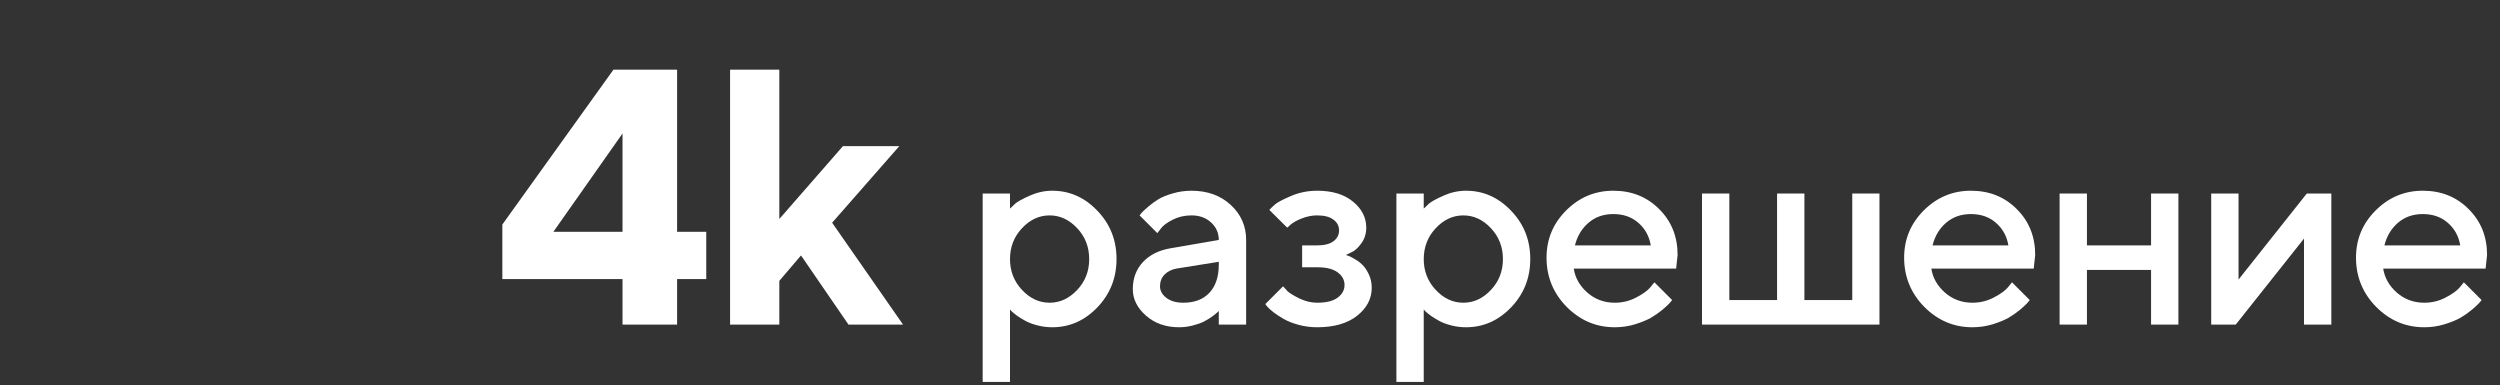 <?xml version="1.0" encoding="UTF-8"?> <svg xmlns="http://www.w3.org/2000/svg" width="824" height="127" viewBox="0 0 824 127" fill="none"><rect x="0" y="0" width="824" height="127" fill="#333333" stroke="none"/><path d="M819.254 88.528H785.504C785.973 91.575 787.467 94.212 789.986 96.438C792.535 98.665 795.553 99.778 799.039 99.778C801.559 99.778 803.902 99.207 806.07 98.064C808.268 96.922 809.82 95.808 810.729 94.724L812.091 93.055L817.936 98.899C817.76 99.134 817.481 99.471 817.101 99.91C816.749 100.32 815.973 101.038 814.771 102.063C813.57 103.059 812.296 103.953 810.948 104.744C809.601 105.506 807.843 106.223 805.675 106.897C803.536 107.542 801.324 107.864 799.039 107.864C792.916 107.864 787.628 105.623 783.175 101.14C778.751 96.629 776.539 91.223 776.539 84.925C776.539 78.86 778.692 73.675 782.999 69.368C787.335 65.032 792.521 62.864 798.556 62.864C804.62 62.864 809.659 64.886 813.673 68.928C817.716 72.942 819.737 77.981 819.737 84.046L819.254 88.528ZM798.556 70.555C795.304 70.555 792.564 71.521 790.338 73.455C788.141 75.359 786.661 77.835 785.899 80.882H810.904C810.377 77.835 809.015 75.359 806.817 73.455C804.62 71.521 801.866 70.555 798.556 70.555Z" fill="white"></path><path d="M760.322 63.787H768.408V106.985H759.399V78.64L736.899 106.985H728.813V63.787H737.822V92.132L760.322 63.787Z" fill="white"></path><path d="M687.854 88.968V106.985H678.846V63.787H687.854V80.882H708.992V63.787H718.001V106.985H708.992V88.968H687.854Z" fill="white"></path><path d="M670.318 88.528H636.568C637.037 91.575 638.531 94.212 641.051 96.438C643.6 98.665 646.617 99.778 650.104 99.778C652.623 99.778 654.967 99.207 657.135 98.064C659.332 96.922 660.885 95.808 661.793 94.724L663.155 93.055L669 98.899C668.824 99.134 668.546 99.471 668.165 99.91C667.813 100.32 667.037 101.038 665.836 102.063C664.635 103.059 663.36 103.953 662.013 104.744C660.665 105.506 658.907 106.223 656.739 106.897C654.601 107.542 652.389 107.864 650.104 107.864C643.98 107.864 638.692 105.623 634.239 101.14C629.815 96.629 627.604 91.223 627.604 84.925C627.604 78.86 629.757 73.675 634.063 69.368C638.399 65.032 643.585 62.864 649.62 62.864C655.685 62.864 660.724 64.886 664.737 68.928C668.78 72.942 670.802 77.981 670.802 84.046L670.318 88.528ZM649.62 70.555C646.368 70.555 643.629 71.521 641.402 73.455C639.205 75.359 637.726 77.835 636.964 80.882H661.969C661.441 77.835 660.079 75.359 657.882 73.455C655.685 71.521 652.931 70.555 649.62 70.555Z" fill="white"></path><path d="M560.98 106.985V63.787H569.989V98.899H585.722V63.787H594.73V98.899H610.507V63.787H619.472V106.985H560.98Z" fill="white"></path><path d="M552.453 88.528H518.703C519.172 91.575 520.666 94.212 523.186 96.438C525.734 98.665 528.752 99.778 532.238 99.778C534.758 99.778 537.102 99.207 539.27 98.064C541.467 96.922 543.02 95.808 543.928 94.724L545.29 93.055L551.135 98.899C550.959 99.134 550.681 99.471 550.3 99.91C549.948 100.32 549.172 101.038 547.971 102.063C546.77 103.059 545.495 103.953 544.147 104.744C542.8 105.506 541.042 106.223 538.874 106.897C536.735 107.542 534.523 107.864 532.238 107.864C526.115 107.864 520.827 105.623 516.374 101.14C511.95 96.629 509.738 91.223 509.738 84.925C509.738 78.86 511.892 73.675 516.198 69.368C520.534 65.032 525.72 62.864 531.755 62.864C537.819 62.864 542.858 64.886 546.872 68.928C550.915 72.942 552.937 77.981 552.937 84.046L552.453 88.528ZM531.755 70.555C528.503 70.555 525.764 71.521 523.537 73.455C521.34 75.359 519.86 77.835 519.099 80.882H544.104C543.576 77.835 542.214 75.359 540.017 73.455C537.819 71.521 535.065 70.555 531.755 70.555Z" fill="white"></path><path d="M483.194 107.864C481.583 107.864 480.016 107.674 478.492 107.293C476.969 106.912 475.665 106.443 474.581 105.887C473.497 105.301 472.53 104.715 471.681 104.129C470.86 103.513 470.26 103.03 469.879 102.679L469.264 102.019V125.882H460.255V63.787H469.264V68.753C469.674 68.343 470.245 67.801 470.978 67.127C471.739 66.453 473.336 65.574 475.768 64.49C478.199 63.406 480.675 62.864 483.194 62.864C488.907 62.864 493.858 65.061 498.048 69.456C502.267 73.821 504.376 79.124 504.376 85.364C504.376 91.604 502.267 96.922 498.048 101.316C493.858 105.681 488.907 107.864 483.194 107.864ZM491.412 75.213C488.775 72.4 485.743 70.994 482.315 70.994C478.888 70.994 475.855 72.4 473.219 75.213C470.582 78.025 469.264 81.424 469.264 85.408C469.264 89.363 470.582 92.747 473.219 95.559C475.855 98.372 478.888 99.778 482.315 99.778C485.743 99.778 488.775 98.372 491.412 95.559C494.049 92.747 495.367 89.363 495.367 85.408C495.367 81.424 494.049 78.025 491.412 75.213Z" fill="white"></path><path d="M450.321 75.037C450.321 77.029 449.765 78.772 448.651 80.266C447.567 81.761 446.454 82.742 445.312 83.211L443.598 84.046C443.832 84.104 444.14 84.207 444.521 84.353C444.931 84.5 445.605 84.851 446.542 85.408C447.509 85.935 448.358 86.58 449.091 87.342C449.853 88.074 450.541 89.099 451.156 90.418C451.801 91.736 452.123 93.216 452.123 94.856C452.123 98.46 450.512 101.536 447.289 104.085C444.096 106.604 439.716 107.864 434.149 107.864C432.04 107.864 430.004 107.6 428.041 107.073C426.107 106.546 424.496 105.916 423.207 105.183C421.918 104.451 420.79 103.719 419.823 102.986C418.856 102.224 418.139 101.58 417.67 101.053L417.055 100.218L422.899 94.373C423.251 94.783 423.72 95.296 424.306 95.911C424.921 96.526 426.21 97.332 428.173 98.328C430.165 99.295 432.157 99.778 434.149 99.778C437.138 99.778 439.379 99.222 440.873 98.108C442.396 96.995 443.158 95.603 443.158 93.933C443.158 92.263 442.396 90.872 440.873 89.759C439.379 88.645 437.138 88.089 434.149 88.089H429.184V80.882H434.149C436.493 80.882 438.28 80.428 439.511 79.519C440.741 78.582 441.356 77.395 441.356 75.96C441.356 74.495 440.741 73.308 439.511 72.4C438.28 71.463 436.493 70.994 434.149 70.994C432.421 70.994 430.722 71.331 429.052 72.005C427.411 72.649 426.195 73.323 425.404 74.026L424.262 75.037L418.373 69.192C418.783 68.723 419.384 68.138 420.175 67.434C420.966 66.731 422.724 65.794 425.448 64.622C428.173 63.45 431.073 62.864 434.149 62.864C439.13 62.864 443.07 64.065 445.971 66.468C448.871 68.87 450.321 71.726 450.321 75.037Z" fill="white"></path><path d="M410.725 106.985H401.716V102.503C401.599 102.62 401.394 102.81 401.101 103.074C400.837 103.338 400.28 103.777 399.431 104.392C398.61 104.978 397.717 105.52 396.75 106.018C395.783 106.487 394.567 106.912 393.103 107.293C391.638 107.674 390.158 107.864 388.664 107.864C384.27 107.864 380.622 106.59 377.722 104.041C374.821 101.492 373.371 98.577 373.371 95.296C373.371 91.751 374.484 88.777 376.711 86.375C378.967 83.972 382.043 82.449 385.939 81.805L401.716 79.08C401.716 76.795 400.866 74.876 399.167 73.323C397.497 71.77 395.344 70.994 392.707 70.994C390.422 70.994 388.342 71.477 386.467 72.444C384.621 73.382 383.347 74.334 382.644 75.301L381.457 76.839L375.612 70.994C375.788 70.76 376.022 70.467 376.315 70.115C376.638 69.734 377.326 69.09 378.381 68.181C379.465 67.244 380.607 66.409 381.809 65.677C383.01 64.944 384.592 64.3 386.555 63.743C388.547 63.157 390.598 62.864 392.707 62.864C397.98 62.864 402.302 64.431 405.671 67.566C409.04 70.672 410.725 74.51 410.725 79.08V106.985ZM390.026 99.778C393.688 99.778 396.545 98.694 398.596 96.526C400.676 94.329 401.716 91.209 401.716 87.166V86.287L387.741 88.528C386.13 88.821 384.826 89.48 383.83 90.506C382.834 91.531 382.336 92.82 382.336 94.373C382.336 95.808 383.024 97.068 384.401 98.152C385.808 99.236 387.683 99.778 390.026 99.778Z" fill="white"></path><path d="M346.826 107.864C345.215 107.864 343.647 107.674 342.124 107.293C340.601 106.912 339.297 106.443 338.213 105.887C337.129 105.301 336.162 104.715 335.312 104.129C334.492 103.513 333.892 103.03 333.511 102.679L332.896 102.019V125.882H323.887V63.787H332.896V68.753C333.306 68.343 333.877 67.801 334.609 67.127C335.371 66.453 336.968 65.574 339.399 64.49C341.831 63.406 344.307 62.864 346.826 62.864C352.539 62.864 357.49 65.061 361.68 69.456C365.898 73.821 368.008 79.124 368.008 85.364C368.008 91.604 365.898 96.922 361.68 101.316C357.49 105.681 352.539 107.864 346.826 107.864ZM355.044 75.213C352.407 72.4 349.375 70.994 345.947 70.994C342.52 70.994 339.487 72.4 336.851 75.213C334.214 78.025 332.896 81.424 332.896 85.408C332.896 89.363 334.214 92.747 336.851 95.559C339.487 98.372 342.52 99.778 345.947 99.778C349.375 99.778 352.407 98.372 355.044 95.559C357.681 92.747 358.999 89.363 358.999 85.408C358.999 81.424 357.681 78.025 355.044 75.213Z" fill="white"></path><path d="M264.014 84.192L256.865 92.571V106.985H240.635V22.962H256.865V72.18L277.842 48.157H296.416L274.268 73.411L297.646 106.985H279.658L264.014 84.192Z" fill="white"></path><path d="M223.172 76.399H232.781V91.985H223.172V106.985H205.184V91.985H165.574V73.997L202.195 22.962H223.172V76.399ZM205.184 76.399V43.997L182.391 76.399H205.184Z" fill="white"></path></svg> 